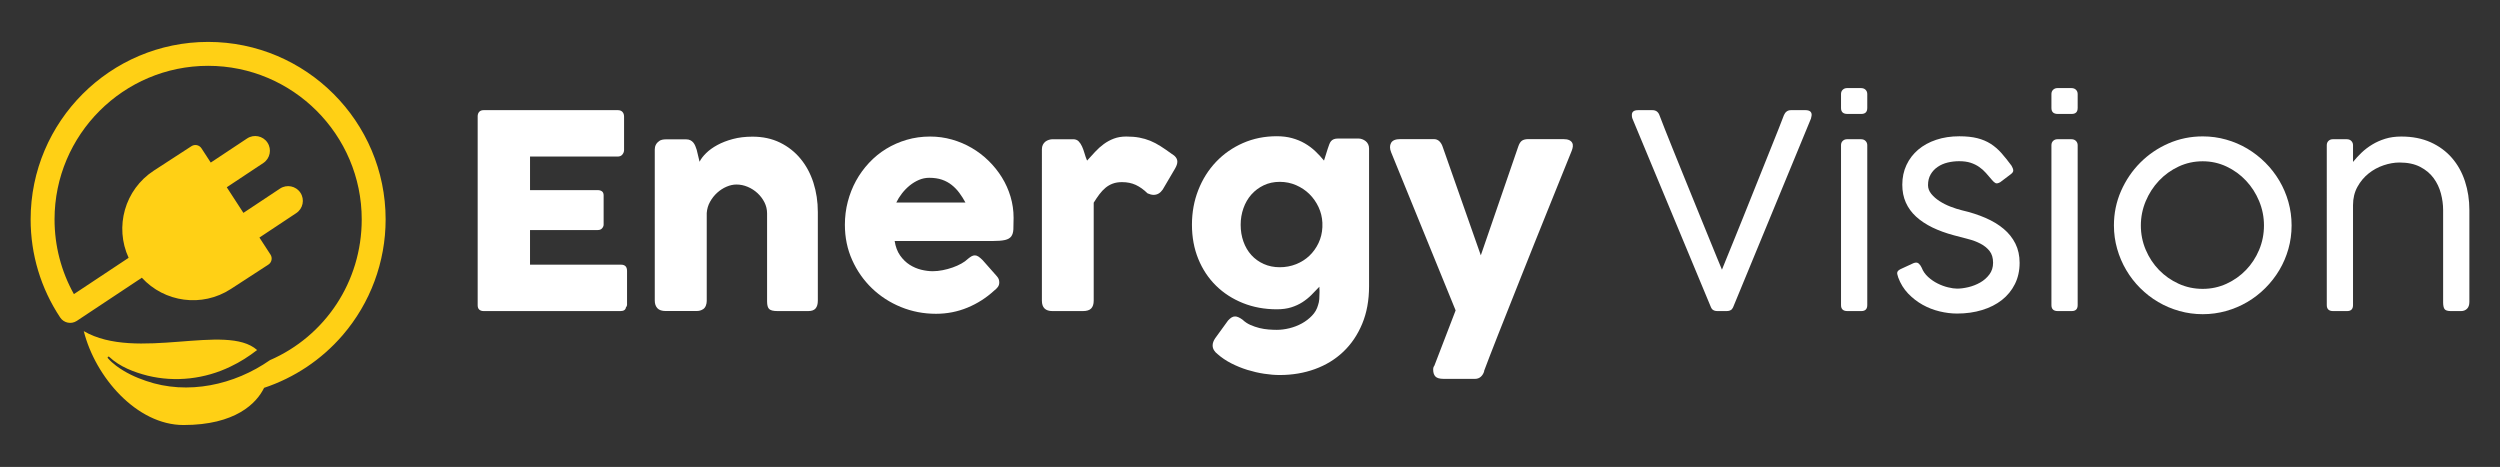 <?xml version="1.0" encoding="utf-8"?>
<!-- Generator: Adobe Illustrator 16.0.0, SVG Export Plug-In . SVG Version: 6.00 Build 0)  -->
<!DOCTYPE svg PUBLIC "-//W3C//DTD SVG 1.1//EN" "http://www.w3.org/Graphics/SVG/1.1/DTD/svg11.dtd">
<svg version="1.1" id="Calque_1" xmlns="http://www.w3.org/2000/svg" xmlns:xlink="http://www.w3.org/1999/xlink" x="0px" y="0px"
	 width="238.25px" height="44.5px" viewBox="0 0 238.25 44.5" enable-background="new 0 0 238.25 44.5" xml:space="preserve">
<rect x="0" y="0" width="238.25" height="44.5" fill="#333333" stroke="none"/>
<g>
	<path fill="#FFD015" d="M19.835,3.994c-9.327,0-16.916,7.588-16.916,16.915c0,3.348,0.976,6.581,2.82,9.354
		c0.348,0.522,1.055,0.665,1.579,0.318l6.2-4.114c2.144,2.342,5.728,2.863,8.479,1.076l3.579-2.325
		c0.319-0.207,0.41-0.634,0.203-0.954l-1.056-1.625l3.512-2.33c0.646-0.428,0.821-1.298,0.394-1.943
		c-0.429-0.646-1.299-0.822-1.944-0.394l-3.488,2.315l-1.585-2.441l3.484-2.312c0.646-0.429,0.821-1.299,0.394-1.944
		c-0.429-0.646-1.298-0.821-1.943-0.394l-3.462,2.297L19.2,14.133c-0.208-0.319-0.634-0.41-0.953-0.203l-3.58,2.326
		c-2.793,1.813-3.763,5.376-2.409,8.313l-5.215,3.46c-1.21-2.169-1.845-4.606-1.845-7.12c0-8.07,6.565-14.636,14.637-14.636
		c8.07,0,14.637,6.565,14.637,14.636c0,5.967-3.516,11.14-8.745,13.412c-3.392,2.369-7.841,3.349-11.804,1.982
		c-1.018-0.34-1.997-0.805-2.857-1.449c-0.284-0.215-0.556-0.452-0.79-0.727c-0.03-0.037-0.026-0.093,0.011-0.124
		c0.035-0.03,0.088-0.027,0.119,0.005c1.003,0.943,2.348,1.459,3.662,1.793c2.645,0.649,5.482,0.314,7.912-0.871
		c0.898-0.424,1.737-0.963,2.522-1.572c-2.936-2.617-11.508,1.111-16.519-1.8c1.102,4.384,5.051,8.947,9.504,8.947
		c4.948,0,6.964-2.069,7.68-3.544c2.879-0.957,5.477-2.683,7.485-5.014c2.643-3.066,4.098-6.986,4.098-11.039
		C36.75,11.583,29.162,3.994,19.835,3.994z"/>
	<path fill="#FFFFFF" d="M45.521,11.09c0-0.181,0.05-0.324,0.148-0.432c0.099-0.107,0.238-0.161,0.418-0.161h12.793
		c0.189,0,0.336,0.055,0.438,0.167c0.104,0.112,0.155,0.262,0.155,0.45v3.189c0,0.146-0.052,0.285-0.155,0.417
		c-0.103,0.133-0.253,0.199-0.451,0.199h-8.355v3.199h6.447c0.163,0,0.299,0.038,0.406,0.115c0.106,0.077,0.161,0.207,0.161,0.387
		v2.785c0,0.121-0.048,0.237-0.143,0.348c-0.094,0.113-0.231,0.169-0.412,0.169h-6.46v3.3h8.665c0.387,0,0.581,0.197,0.581,0.592
		v3.24c0,0.086-0.035,0.163-0.104,0.232c-0.034,0.24-0.211,0.359-0.527,0.359H46.088c-0.171,0-0.309-0.045-0.411-0.136
		c-0.104-0.09-0.155-0.229-0.155-0.419V11.09z"/>
	<path fill="#FFFFFF" d="M62.737,13.5c0.11-0.095,0.229-0.155,0.354-0.181c0.124-0.026,0.242-0.039,0.354-0.039h1.946
		c0.155,0,0.288,0.028,0.399,0.084c0.112,0.056,0.206,0.13,0.284,0.225c0.077,0.095,0.14,0.202,0.188,0.321
		c0.046,0.121,0.092,0.245,0.135,0.373l0.271,1.132c0.129-0.266,0.338-0.54,0.626-0.823c0.288-0.283,0.645-0.54,1.07-0.771
		c0.426-0.231,0.917-0.422,1.477-0.572c0.559-0.15,1.182-0.225,1.87-0.225c0.979,0,1.854,0.188,2.624,0.565
		c0.769,0.377,1.422,0.892,1.959,1.543c0.538,0.652,0.945,1.413,1.226,2.284c0.278,0.871,0.419,1.801,0.419,2.789v8.447
		c0,0.326-0.071,0.572-0.213,0.741c-0.142,0.167-0.368,0.251-0.678,0.251h-2.978c-0.37,0-0.623-0.063-0.762-0.188
		c-0.137-0.124-0.206-0.367-0.206-0.729v-8.395c0-0.369-0.084-0.72-0.251-1.051c-0.168-0.33-0.39-0.623-0.664-0.877
		c-0.275-0.253-0.587-0.453-0.936-0.6c-0.348-0.146-0.702-0.219-1.063-0.219c-0.309,0-0.625,0.068-0.947,0.206
		c-0.323,0.138-0.618,0.329-0.891,0.574c-0.271,0.245-0.498,0.532-0.683,0.864c-0.185,0.33-0.29,0.689-0.316,1.076v8.381
		c0,0.147-0.028,0.293-0.083,0.439c-0.057,0.146-0.141,0.258-0.252,0.335c-0.112,0.069-0.218,0.116-0.315,0.142
		c-0.099,0.026-0.213,0.039-0.343,0.039h-2.913c-0.37,0-0.637-0.09-0.8-0.271c-0.163-0.18-0.246-0.42-0.246-0.721V14.232
		c0-0.162,0.037-0.313,0.11-0.449c0.073-0.137,0.174-0.245,0.303-0.322L62.737,13.5z"/>
	<path fill="#FFFFFF" d="M94.754,27.686c-0.757,0.696-1.607,1.24-2.553,1.631c-0.947,0.392-1.948,0.587-3.005,0.587
		c-1.178,0-2.291-0.215-3.341-0.645c-1.048-0.43-1.967-1.025-2.759-1.786c-0.79-0.761-1.419-1.657-1.882-2.688
		c-0.465-1.031-0.696-2.153-0.696-3.365c0-0.757,0.091-1.49,0.276-2.199s0.447-1.373,0.786-1.992
		c0.34-0.619,0.754-1.188,1.239-1.708c0.485-0.52,1.028-0.965,1.63-1.334c0.603-0.369,1.256-0.657,1.96-0.864
		c0.706-0.207,1.449-0.31,2.231-0.31c0.713,0,1.405,0.095,2.076,0.284s1.3,0.456,1.889,0.8c0.589,0.343,1.13,0.756,1.618,1.237
		c0.49,0.481,0.912,1.008,1.264,1.579c0.354,0.572,0.626,1.183,0.819,1.832c0.193,0.648,0.29,1.317,0.29,2.005
		c0,0.447-0.006,0.813-0.02,1.097c-0.013,0.283-0.079,0.508-0.199,0.677c-0.121,0.167-0.32,0.283-0.601,0.348
		c-0.278,0.064-0.689,0.097-1.23,0.097h-9.284c0.086,0.551,0.259,1.01,0.521,1.38s0.565,0.664,0.909,0.884
		c0.344,0.219,0.709,0.375,1.097,0.471c0.388,0.094,0.751,0.142,1.095,0.142c0.311,0,0.629-0.032,0.955-0.097
		s0.643-0.15,0.948-0.258c0.305-0.107,0.584-0.232,0.838-0.375c0.254-0.142,0.457-0.289,0.613-0.444
		c0.137-0.111,0.254-0.195,0.354-0.251c0.099-0.057,0.204-0.084,0.316-0.084c0.111,0,0.225,0.039,0.342,0.115
		c0.115,0.078,0.247,0.189,0.393,0.336l1.367,1.547c0.095,0.112,0.154,0.213,0.181,0.304c0.025,0.09,0.039,0.183,0.039,0.277
		c0,0.172-0.047,0.319-0.143,0.444C94.994,27.481,94.883,27.591,94.754,27.686z M88.552,16.944c-0.335,0-0.66,0.066-0.974,0.199
		c-0.313,0.134-0.608,0.313-0.884,0.535c-0.274,0.225-0.521,0.478-0.741,0.762c-0.22,0.283-0.397,0.571-0.536,0.863h6.591
		c-0.181-0.335-0.377-0.645-0.587-0.928c-0.211-0.284-0.452-0.533-0.723-0.748s-0.58-0.383-0.929-0.504
		C89.422,17.005,89.016,16.944,88.552,16.944z"/>
	<path fill="#FFFFFF" d="M99.293,14.223c0-0.163,0.029-0.305,0.091-0.425c0.06-0.12,0.139-0.219,0.237-0.297
		c0.1-0.077,0.211-0.135,0.337-0.174c0.124-0.039,0.246-0.058,0.366-0.058h1.947c0.215,0,0.387,0.064,0.517,0.193
		c0.128,0.128,0.237,0.292,0.328,0.491c0.091,0.197,0.17,0.417,0.239,0.657c0.067,0.241,0.149,0.473,0.244,0.696
		c0.258-0.284,0.513-0.563,0.768-0.838c0.254-0.275,0.525-0.52,0.819-0.735c0.292-0.215,0.611-0.389,0.96-0.522
		c0.348-0.133,0.745-0.2,1.192-0.2c0.465,0,0.879,0.035,1.245,0.103c0.365,0.069,0.711,0.17,1.038,0.303
		c0.326,0.134,0.65,0.304,0.973,0.51c0.323,0.206,0.673,0.447,1.051,0.722c0.37,0.214,0.556,0.469,0.556,0.761
		c0,0.189-0.074,0.409-0.22,0.658l-1.174,1.998c-0.231,0.336-0.52,0.504-0.863,0.504c-0.173,0-0.366-0.048-0.581-0.143
		c-0.369-0.361-0.745-0.629-1.127-0.806c-0.384-0.177-0.819-0.265-1.311-0.265c-0.334,0-0.629,0.048-0.882,0.143
		c-0.254,0.094-0.484,0.228-0.69,0.399c-0.207,0.172-0.399,0.378-0.581,0.619c-0.18,0.24-0.361,0.507-0.541,0.799v9.337
		c0,0.326-0.079,0.572-0.239,0.741c-0.158,0.167-0.422,0.251-0.792,0.251h-2.901c-0.671,0-1.006-0.331-1.006-0.992V14.223z"/>
	<path fill="#FFFFFF" d="M125.61,29.078c0.061-0.172,0.099-0.36,0.117-0.567c0.017-0.207,0.024-0.421,0.024-0.645
		c0-0.078,0-0.135,0-0.174s-0.002-0.071-0.005-0.098c-0.005-0.025-0.007-0.058-0.007-0.096c0-0.039,0-0.098,0-0.175
		c-0.251,0.267-0.504,0.528-0.762,0.787c-0.258,0.258-0.543,0.487-0.857,0.689c-0.313,0.202-0.668,0.365-1.063,0.49
		c-0.396,0.124-0.855,0.187-1.38,0.187c-1.161,0-2.234-0.197-3.225-0.593c-0.987-0.396-1.843-0.948-2.564-1.657
		c-0.723-0.709-1.286-1.559-1.69-2.547s-0.605-2.076-0.605-3.262c0-1.178,0.201-2.28,0.605-3.308s0.968-1.922,1.69-2.682
		c0.722-0.761,1.577-1.358,2.564-1.793c0.99-0.434,2.063-0.651,3.225-0.651c0.532,0,1.02,0.061,1.457,0.181
		c0.438,0.121,0.84,0.286,1.206,0.497c0.365,0.21,0.698,0.458,0.999,0.741c0.302,0.284,0.58,0.585,0.838,0.902l0.361-1.147
		c0.052-0.146,0.099-0.28,0.142-0.4c0.043-0.121,0.099-0.221,0.168-0.304c0.069-0.082,0.156-0.144,0.264-0.187
		c0.107-0.043,0.247-0.065,0.419-0.065h1.922c0.12,0,0.24,0.021,0.361,0.065c0.12,0.043,0.229,0.104,0.328,0.181
		c0.099,0.078,0.18,0.176,0.239,0.296c0.061,0.121,0.09,0.258,0.09,0.413v13.127c0,1.34-0.219,2.535-0.657,3.584
		s-1.038,1.934-1.8,2.656c-0.76,0.723-1.66,1.273-2.7,1.651c-1.041,0.378-2.159,0.566-3.354,0.566c-0.465,0-0.963-0.04-1.495-0.122
		c-0.533-0.082-1.063-0.205-1.592-0.367c-0.529-0.164-1.041-0.373-1.535-0.625c-0.495-0.254-0.931-0.549-1.309-0.884
		c-0.13-0.095-0.238-0.213-0.329-0.354c-0.091-0.143-0.136-0.299-0.136-0.471c0-0.215,0.082-0.443,0.245-0.684l1.225-1.689
		c0.12-0.129,0.232-0.226,0.336-0.29c0.103-0.064,0.215-0.097,0.335-0.097c0.189,0,0.426,0.104,0.709,0.31
		c0.215,0.206,0.462,0.372,0.741,0.497c0.28,0.123,0.567,0.223,0.864,0.297c0.297,0.072,0.589,0.119,0.877,0.141
		c0.289,0.021,0.548,0.033,0.78,0.033c0.388,0,0.792-0.052,1.212-0.155c0.421-0.104,0.814-0.257,1.18-0.458
		c0.366-0.202,0.688-0.449,0.967-0.742C125.316,29.792,125.508,29.456,125.61,29.078z M118.235,21.419
		c0,0.576,0.088,1.111,0.265,1.605c0.176,0.494,0.427,0.922,0.753,1.283c0.327,0.36,0.721,0.645,1.18,0.85
		c0.46,0.207,0.97,0.311,1.528,0.311c0.55,0,1.067-0.098,1.555-0.29c0.485-0.194,0.909-0.462,1.271-0.806
		c0.36-0.345,0.65-0.749,0.87-1.213c0.219-0.464,0.342-0.967,0.366-1.509v-0.425c-0.024-0.525-0.147-1.021-0.366-1.49
		c-0.22-0.468-0.51-0.881-0.87-1.238c-0.361-0.355-0.785-0.639-1.271-0.85c-0.487-0.211-1.005-0.316-1.555-0.316
		c-0.559,0-1.068,0.109-1.528,0.328c-0.459,0.221-0.853,0.515-1.18,0.884c-0.326,0.37-0.577,0.804-0.753,1.302
		C118.323,20.345,118.235,20.868,118.235,21.419z"/>
	<path fill="#FFFFFF" d="M132.573,14.507c-0.138-0.343-0.14-0.638-0.006-0.883c0.133-0.245,0.427-0.367,0.883-0.367h3.186
		c0.214,0,0.391,0.066,0.528,0.199c0.138,0.134,0.24,0.299,0.31,0.498l3.648,10.38l3.572-10.38c0.095-0.275,0.215-0.46,0.361-0.555
		s0.348-0.142,0.607-0.142h3.313c0.24,0,0.429,0.032,0.567,0.096c0.137,0.064,0.233,0.151,0.288,0.258
		c0.057,0.107,0.076,0.228,0.06,0.361c-0.019,0.133-0.053,0.264-0.104,0.393c-0.327,0.808-0.684,1.691-1.07,2.649
		c-0.387,0.959-0.789,1.957-1.206,2.992c-0.416,1.035-0.84,2.089-1.27,3.158c-0.43,1.071-0.849,2.122-1.257,3.153
		c-0.409,1.032-0.802,2.022-1.18,2.973c-0.38,0.949-0.725,1.823-1.039,2.618c-0.313,0.795-0.586,1.493-0.818,2.096
		c-0.232,0.601-0.409,1.064-0.529,1.392l0.04-0.064c-0.062,0.232-0.169,0.419-0.323,0.562c-0.154,0.141-0.344,0.212-0.567,0.212
		h-2.979c-0.387,0-0.652-0.075-0.794-0.226c-0.141-0.15-0.213-0.371-0.213-0.664c0-0.111,0.017-0.198,0.046-0.258
		c0.03-0.06,0.054-0.099,0.071-0.115l2.023-5.262L132.573,14.507z"/>
	<path fill="#FFFFFF" d="M158.144,10.974c0.12,0.327,0.288,0.759,0.503,1.296c0.216,0.537,0.455,1.139,0.722,1.805
		c0.266,0.666,0.555,1.379,0.865,2.141c0.308,0.76,0.62,1.527,0.935,2.302c0.313,0.773,0.622,1.534,0.927,2.282
		c0.307,0.748,0.587,1.439,0.847,2.076c0.257,0.636,0.486,1.199,0.689,1.689c0.201,0.49,0.358,0.867,0.47,1.135
		c0.104-0.268,0.256-0.645,0.459-1.135c0.201-0.49,0.432-1.054,0.688-1.689c0.258-0.637,0.538-1.328,0.839-2.076
		s0.606-1.509,0.915-2.282c0.31-0.774,0.617-1.542,0.922-2.302c0.306-0.761,0.592-1.475,0.858-2.141s0.507-1.269,0.722-1.805
		c0.214-0.538,0.383-0.969,0.503-1.296c0.06-0.146,0.146-0.262,0.258-0.348c0.111-0.086,0.253-0.129,0.426-0.129h1.354
		c0.404,0,0.605,0.15,0.605,0.451c0,0.035-0.004,0.069-0.012,0.104c-0.01,0.034-0.019,0.073-0.026,0.116
		c-0.009,0.043-0.017,0.086-0.026,0.129l-7.375,17.873c-0.018,0.043-0.039,0.092-0.063,0.147c-0.027,0.057-0.062,0.108-0.104,0.155
		c-0.044,0.047-0.105,0.088-0.188,0.122c-0.081,0.034-0.191,0.052-0.328,0.052h-0.852c-0.128,0-0.233-0.018-0.315-0.052
		s-0.145-0.075-0.187-0.122c-0.044-0.047-0.078-0.099-0.104-0.155c-0.025-0.056-0.048-0.104-0.064-0.147l-7.439-17.873
		c-0.01-0.025-0.019-0.056-0.027-0.09c-0.018-0.068-0.025-0.155-0.025-0.258c0-0.301,0.198-0.451,0.594-0.451h1.367
		c0.171,0,0.313,0.043,0.426,0.129C158.01,10.712,158.092,10.827,158.144,10.974z"/>
	<path fill="#FFFFFF" d="M177.95,10.291c0,0.378-0.189,0.567-0.567,0.567h-1.329c-0.404,0-0.605-0.189-0.605-0.567V8.962
		c0-0.171,0.056-0.309,0.168-0.412c0.111-0.103,0.244-0.155,0.399-0.155h1.341c0.182,0,0.325,0.055,0.433,0.162
		c0.107,0.107,0.161,0.243,0.161,0.406V10.291z M177.95,29.078c0,0.378-0.189,0.567-0.567,0.567h-1.329
		c-0.404,0-0.605-0.189-0.605-0.567V13.836c0-0.172,0.056-0.309,0.168-0.413c0.111-0.103,0.244-0.155,0.399-0.155h1.341
		c0.182,0,0.325,0.056,0.433,0.167c0.107,0.112,0.161,0.245,0.161,0.4V29.078z"/>
	<path fill="#FFFFFF" d="M180.902,26.448c-0.042-0.13-0.072-0.234-0.09-0.316s-0.016-0.15,0.007-0.207
		c0.021-0.055,0.056-0.104,0.104-0.147c0.046-0.043,0.113-0.086,0.199-0.13l1.226-0.566c0.214-0.086,0.382-0.076,0.503,0.031
		c0.12,0.108,0.215,0.239,0.283,0.394c0.129,0.336,0.333,0.63,0.612,0.884s0.582,0.463,0.909,0.625
		c0.326,0.164,0.658,0.286,0.993,0.367c0.335,0.082,0.623,0.123,0.863,0.123c0.327,0,0.688-0.047,1.084-0.142
		c0.395-0.095,0.767-0.241,1.115-0.438c0.348-0.197,0.64-0.453,0.877-0.768c0.236-0.313,0.354-0.686,0.354-1.115
		c0-0.464-0.111-0.838-0.336-1.122c-0.223-0.284-0.514-0.518-0.871-0.702c-0.356-0.186-0.755-0.334-1.197-0.445
		c-0.443-0.111-0.884-0.228-1.322-0.348c-0.774-0.207-1.464-0.459-2.07-0.754c-0.605-0.297-1.121-0.641-1.547-1.032
		s-0.751-0.839-0.974-1.342c-0.225-0.503-0.335-1.067-0.335-1.695c0-0.688,0.133-1.314,0.399-1.882
		c0.267-0.567,0.639-1.053,1.115-1.457c0.478-0.404,1.049-0.718,1.715-0.941c0.667-0.224,1.403-0.335,2.212-0.335
		c0.662,0,1.232,0.061,1.709,0.181c0.477,0.121,0.9,0.299,1.27,0.535c0.37,0.236,0.71,0.529,1.02,0.877
		c0.309,0.348,0.632,0.75,0.967,1.206c0.103,0.172,0.158,0.32,0.168,0.445c0.008,0.125-0.069,0.247-0.232,0.368l-1.006,0.76
		c-0.198,0.112-0.348,0.143-0.452,0.09c-0.103-0.051-0.215-0.15-0.335-0.296c-0.198-0.231-0.392-0.456-0.58-0.671
		c-0.188-0.214-0.404-0.406-0.646-0.574c-0.24-0.167-0.513-0.301-0.818-0.4c-0.305-0.098-0.668-0.147-1.09-0.147
		c-0.378,0-0.743,0.043-1.095,0.128c-0.354,0.086-0.67,0.224-0.948,0.413c-0.279,0.189-0.504,0.428-0.67,0.716
		c-0.169,0.288-0.252,0.63-0.252,1.024c0,0.302,0.104,0.578,0.31,0.832s0.468,0.484,0.786,0.69c0.317,0.206,0.667,0.382,1.045,0.528
		c0.377,0.146,0.743,0.262,1.095,0.349c0.816,0.188,1.563,0.43,2.238,0.722c0.675,0.293,1.252,0.641,1.733,1.045
		s0.855,0.874,1.123,1.412c0.266,0.537,0.399,1.145,0.399,1.824c0,0.748-0.148,1.421-0.445,2.019
		c-0.297,0.597-0.709,1.104-1.237,1.521c-0.529,0.417-1.159,0.737-1.89,0.96c-0.731,0.224-1.525,0.336-2.386,0.336
		c-0.541,0-1.098-0.069-1.669-0.207c-0.572-0.137-1.112-0.348-1.619-0.631c-0.507-0.284-0.967-0.641-1.38-1.07
		C181.432,27.54,181.117,27.032,180.902,26.448z"/>
	<path fill="#FFFFFF" d="M198.001,10.291c0,0.378-0.189,0.567-0.567,0.567h-1.327c-0.406,0-0.606-0.189-0.606-0.567V8.962
		c0-0.171,0.056-0.309,0.167-0.412s0.245-0.155,0.4-0.155h1.341c0.181,0,0.324,0.055,0.432,0.162
		c0.107,0.107,0.161,0.243,0.161,0.406V10.291z M198.001,29.078c0,0.378-0.189,0.567-0.567,0.567h-1.327
		c-0.406,0-0.606-0.189-0.606-0.567V13.836c0-0.172,0.056-0.309,0.167-0.413c0.111-0.103,0.245-0.155,0.4-0.155h1.341
		c0.181,0,0.324,0.056,0.432,0.167c0.107,0.112,0.161,0.245,0.161,0.4V29.078z"/>
	<path fill="#FFFFFF" d="M201.457,21.483c0-1.16,0.226-2.255,0.678-3.283c0.451-1.025,1.062-1.927,1.832-2.7s1.667-1.384,2.69-1.832
		c1.024-0.447,2.112-0.67,3.266-0.67c0.766,0,1.507,0.101,2.225,0.304c0.72,0.202,1.393,0.49,2.021,0.863
		c0.628,0.375,1.199,0.819,1.716,1.335c0.517,0.516,0.962,1.089,1.337,1.722c0.373,0.631,0.661,1.307,0.863,2.023
		c0.202,0.719,0.304,1.465,0.304,2.238s-0.102,1.52-0.304,2.237s-0.49,1.39-0.863,2.018c-0.375,0.628-0.82,1.199-1.337,1.715
		c-0.517,0.517-1.088,0.959-1.716,1.329c-0.628,0.369-1.301,0.655-2.021,0.857c-0.718,0.201-1.459,0.303-2.225,0.303
		s-1.508-0.102-2.227-0.303c-0.719-0.202-1.393-0.488-2.02-0.857c-0.629-0.37-1.2-0.813-1.716-1.329
		c-0.517-0.516-0.96-1.087-1.329-1.715c-0.371-0.628-0.659-1.3-0.864-2.018C201.561,23.003,201.457,22.257,201.457,21.483z
		 M204.023,21.483c0,0.816,0.154,1.59,0.464,2.32c0.31,0.731,0.73,1.371,1.263,1.922c0.534,0.55,1.156,0.988,1.87,1.314
		c0.714,0.327,1.479,0.49,2.296,0.49c0.809,0,1.565-0.163,2.276-0.49c0.709-0.326,1.328-0.765,1.855-1.314
		c0.529-0.551,0.946-1.19,1.252-1.922c0.305-0.73,0.457-1.504,0.457-2.32c0-0.799-0.152-1.568-0.457-2.309
		c-0.306-0.738-0.723-1.391-1.252-1.953c-0.527-0.563-1.146-1.013-1.855-1.348c-0.711-0.335-1.468-0.503-2.276-0.503
		c-0.816,0-1.582,0.168-2.296,0.503c-0.714,0.335-1.336,0.784-1.87,1.348c-0.532,0.563-0.953,1.215-1.263,1.953
		C204.178,19.915,204.023,20.685,204.023,21.483z"/>
	<path fill="#FFFFFF" d="M224.241,15.436c0.24-0.301,0.512-0.595,0.813-0.884c0.301-0.288,0.639-0.546,1.013-0.773
		c0.373-0.228,0.788-0.413,1.244-0.555c0.455-0.142,0.968-0.212,1.535-0.212c1.058,0,1.989,0.183,2.798,0.548
		c0.808,0.365,1.484,0.864,2.03,1.496c0.546,0.631,0.96,1.374,1.238,2.225c0.279,0.851,0.419,1.762,0.419,2.732v8.756
		c0,0.293-0.074,0.512-0.226,0.658c-0.15,0.146-0.342,0.219-0.574,0.219h-0.953c-0.318,0-0.523-0.064-0.613-0.193
		s-0.135-0.344-0.135-0.645v-8.795c0-0.516-0.071-1.041-0.213-1.58c-0.143-0.536-0.373-1.024-0.696-1.463
		c-0.322-0.438-0.751-0.795-1.283-1.07c-0.533-0.275-1.187-0.413-1.96-0.413c-0.49,0-0.998,0.088-1.522,0.265
		s-1.001,0.436-1.43,0.781c-0.431,0.344-0.785,0.769-1.064,1.275c-0.28,0.508-0.42,1.088-0.42,1.74v9.53
		c0,0.378-0.188,0.567-0.566,0.567h-1.329c-0.404,0-0.605-0.189-0.605-0.567V13.836c0-0.172,0.056-0.309,0.167-0.413
		c0.112-0.103,0.245-0.155,0.4-0.155h1.341c0.181,0,0.325,0.056,0.433,0.167c0.107,0.112,0.16,0.245,0.16,0.4V15.436z"/>
</g>
</svg>
